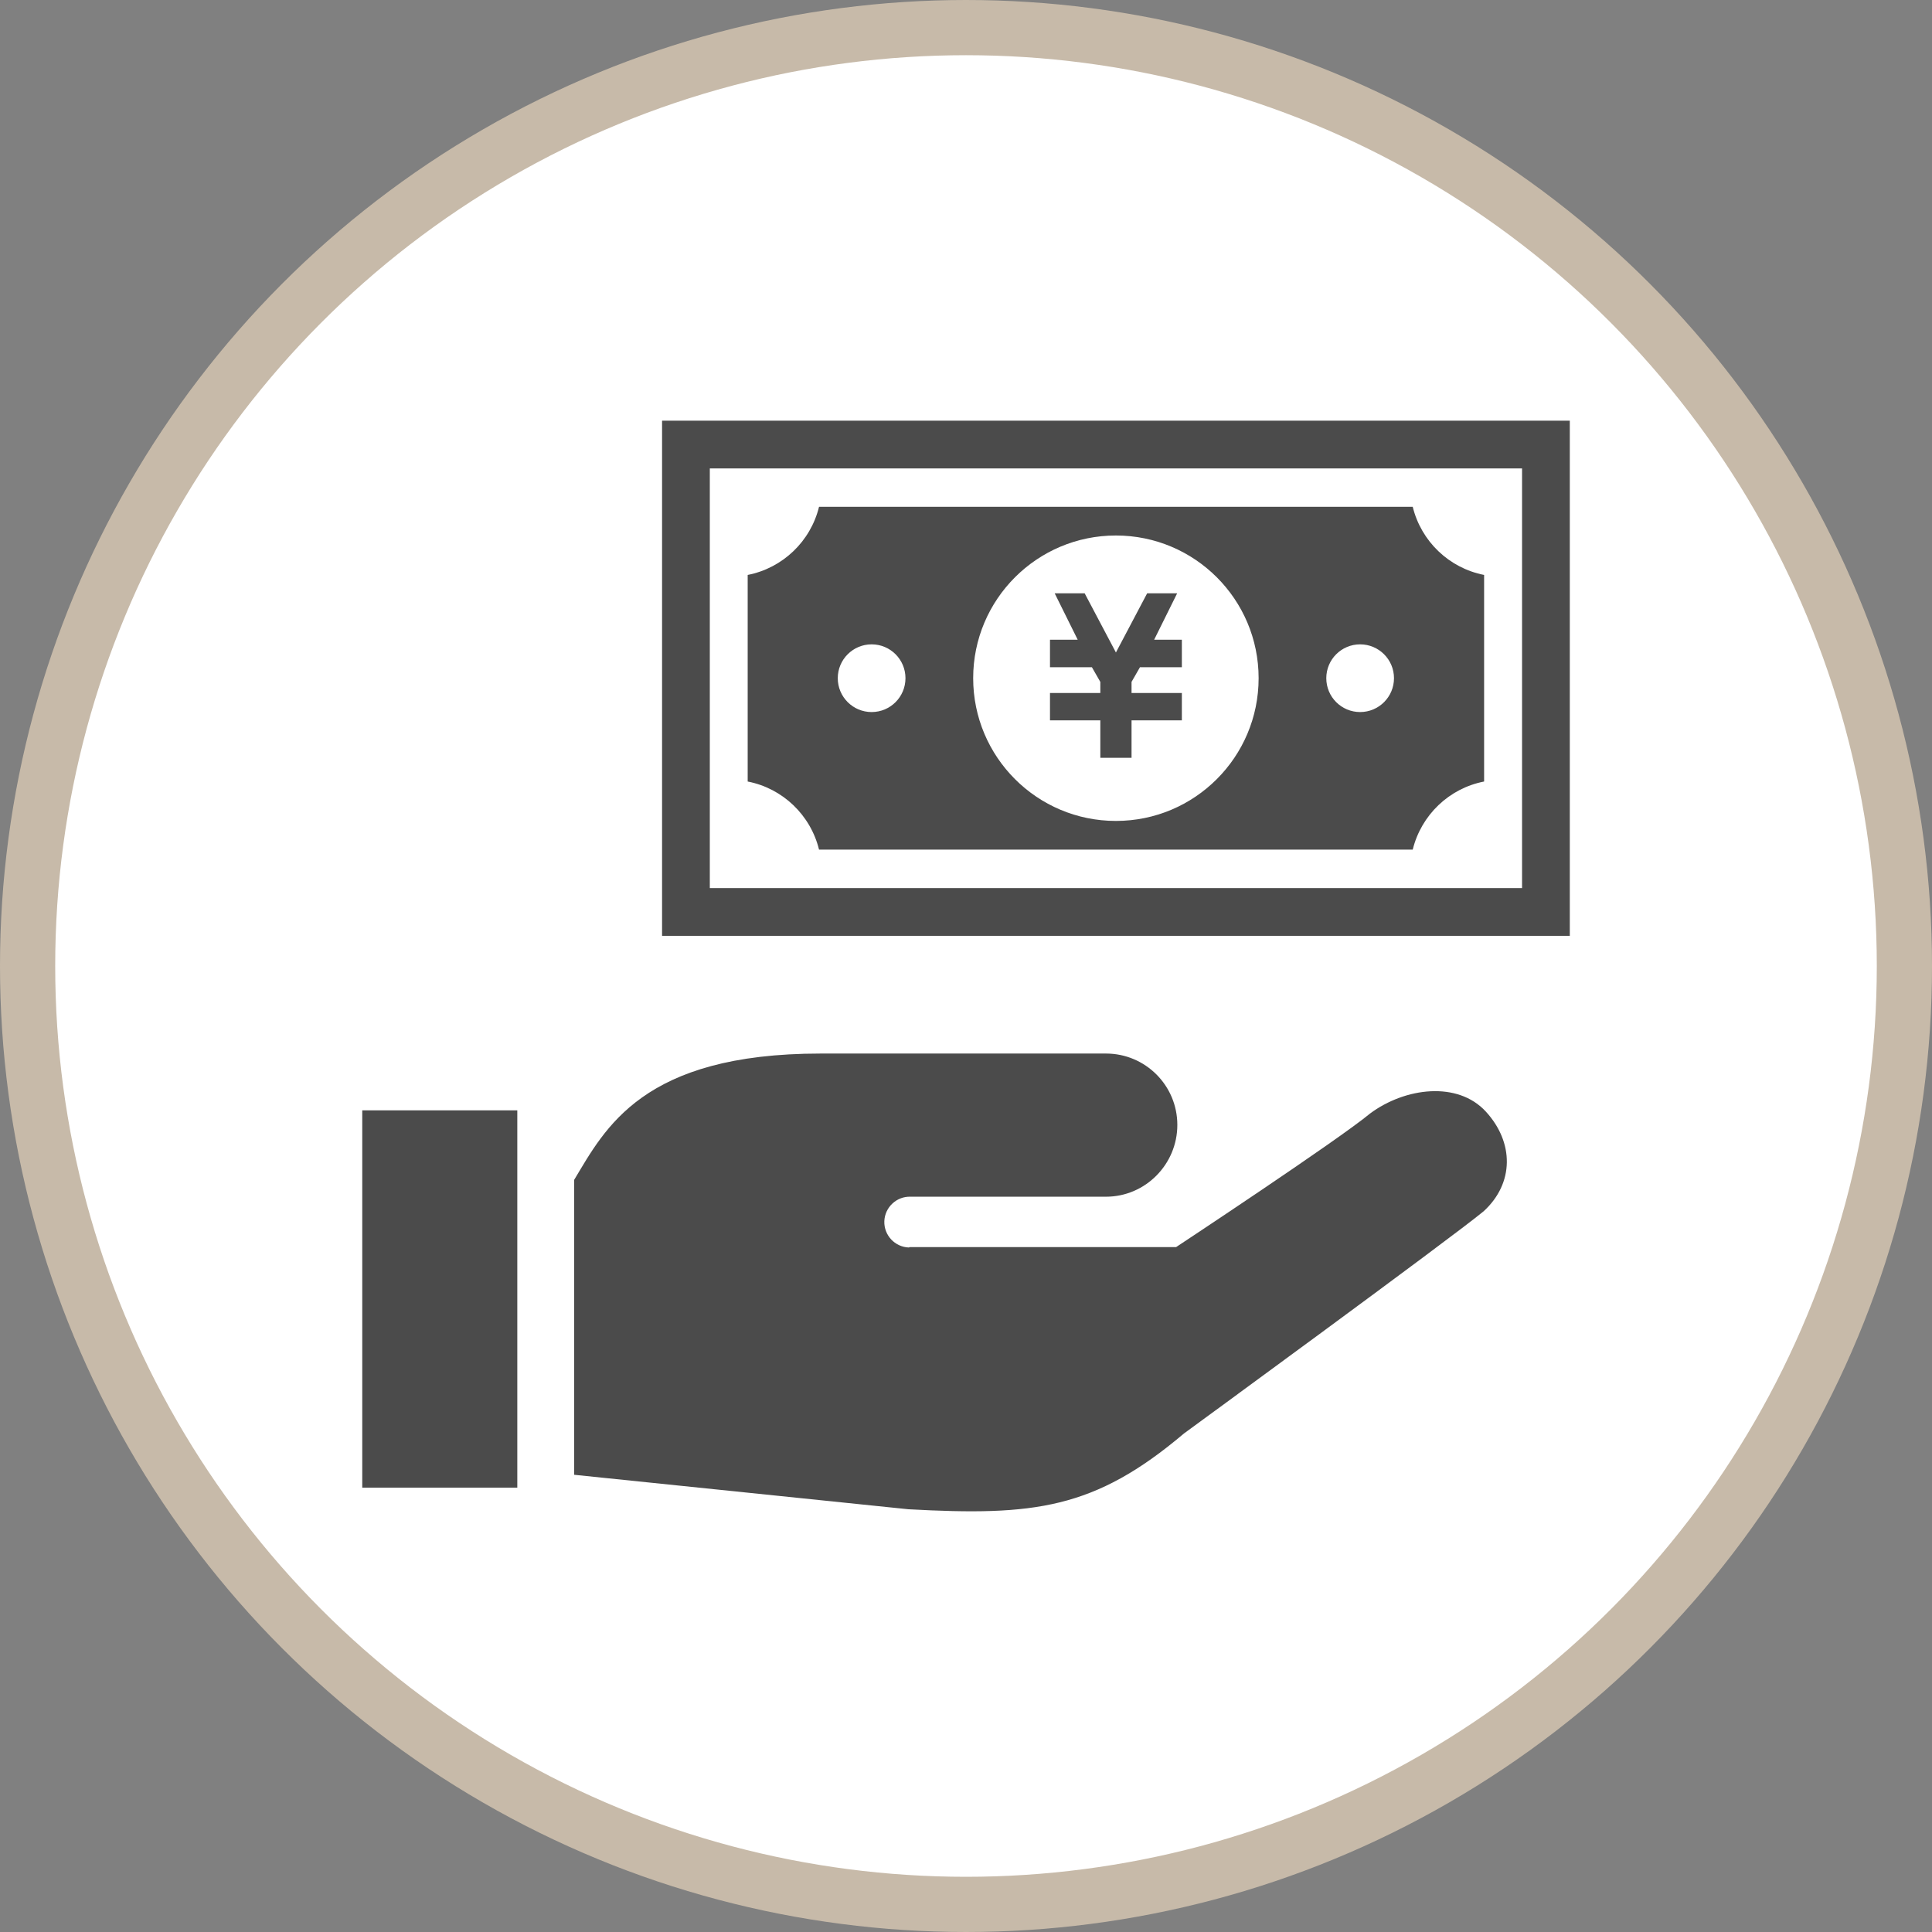 <svg width="70" height="70" viewBox="0 0 70 70" fill="none" xmlns="http://www.w3.org/2000/svg">
<rect x="0" y="0" width="70" height="70" fill="#808080" stroke="none"/>
<circle cx="35" cy="35" r="34" fill="white" stroke="#C7BAA9" stroke-width="2"/>
<path d="M49.645 40.341C48.483 41.308 42.613 45.184 42.613 45.184H32.962L32.931 45.199C32.423 45.182 32.025 44.756 32.041 44.248C32.059 43.74 32.487 43.341 32.992 43.359H40.072C41.499 43.359 42.657 42.185 42.657 40.758C42.657 39.329 41.499 38.172 40.072 38.172C38.779 38.172 36.196 38.172 29.732 38.172C23.268 38.172 21.924 40.888 20.801 42.752V53.434L32.91 54.683C37.467 54.932 39.652 54.683 42.898 51.937C42.898 51.937 52.591 44.854 53.758 43.884C54.867 42.866 54.856 41.388 53.836 40.276C52.816 39.164 50.916 39.4 49.645 40.341Z" fill="#4B4B4B"/>
<path d="M18.743 40.23H13.125V53.9H18.743V40.23Z" fill="#4B4B4B"/>
<path d="M39.867 27.457H40.998V26.099H42.821V25.964V25.111V25.109H40.998V24.706L41.303 24.175H42.821V23.977V23.375V23.178H41.817L42.651 21.496H42.524H41.692H41.564L40.432 23.641L39.299 21.496H39.171H38.339H38.213L39.047 23.178H38.043V23.375V23.977V24.175H39.562L39.867 24.707V25.109H38.043V25.111V25.964V26.099H39.867V27.457Z" fill="#4B4B4B"/>
<path d="M29.675 30.783H51.186C51.492 29.534 52.501 28.562 53.772 28.316V20.831C52.501 20.583 51.492 19.612 51.186 18.363H29.675C29.37 19.612 28.36 20.583 27.09 20.831V28.316C28.36 28.562 29.37 29.534 29.675 30.783ZM49.28 23.346C49.957 23.346 50.507 23.895 50.507 24.572C50.507 25.25 49.957 25.799 49.28 25.799C48.602 25.799 48.054 25.25 48.054 24.572C48.054 23.895 48.602 23.346 49.28 23.346ZM40.431 19.402C43.287 19.402 45.602 21.717 45.602 24.572C45.602 27.429 43.287 29.744 40.431 29.744C37.576 29.744 35.26 27.429 35.26 24.572C35.26 21.717 37.576 19.402 40.431 19.402ZM31.581 23.346C32.259 23.346 32.807 23.895 32.807 24.572C32.807 25.25 32.259 25.799 31.581 25.799C30.904 25.799 30.354 25.25 30.354 24.572C30.354 23.895 30.904 23.346 31.581 23.346Z" fill="#4B4B4B"/>
<path d="M23.988 15.242V15.991V33.907H56.877V32.667V15.242H23.988ZM55.147 32.177H25.718V16.972H55.147V32.177Z" fill="#4B4B4B"/>
</svg>
